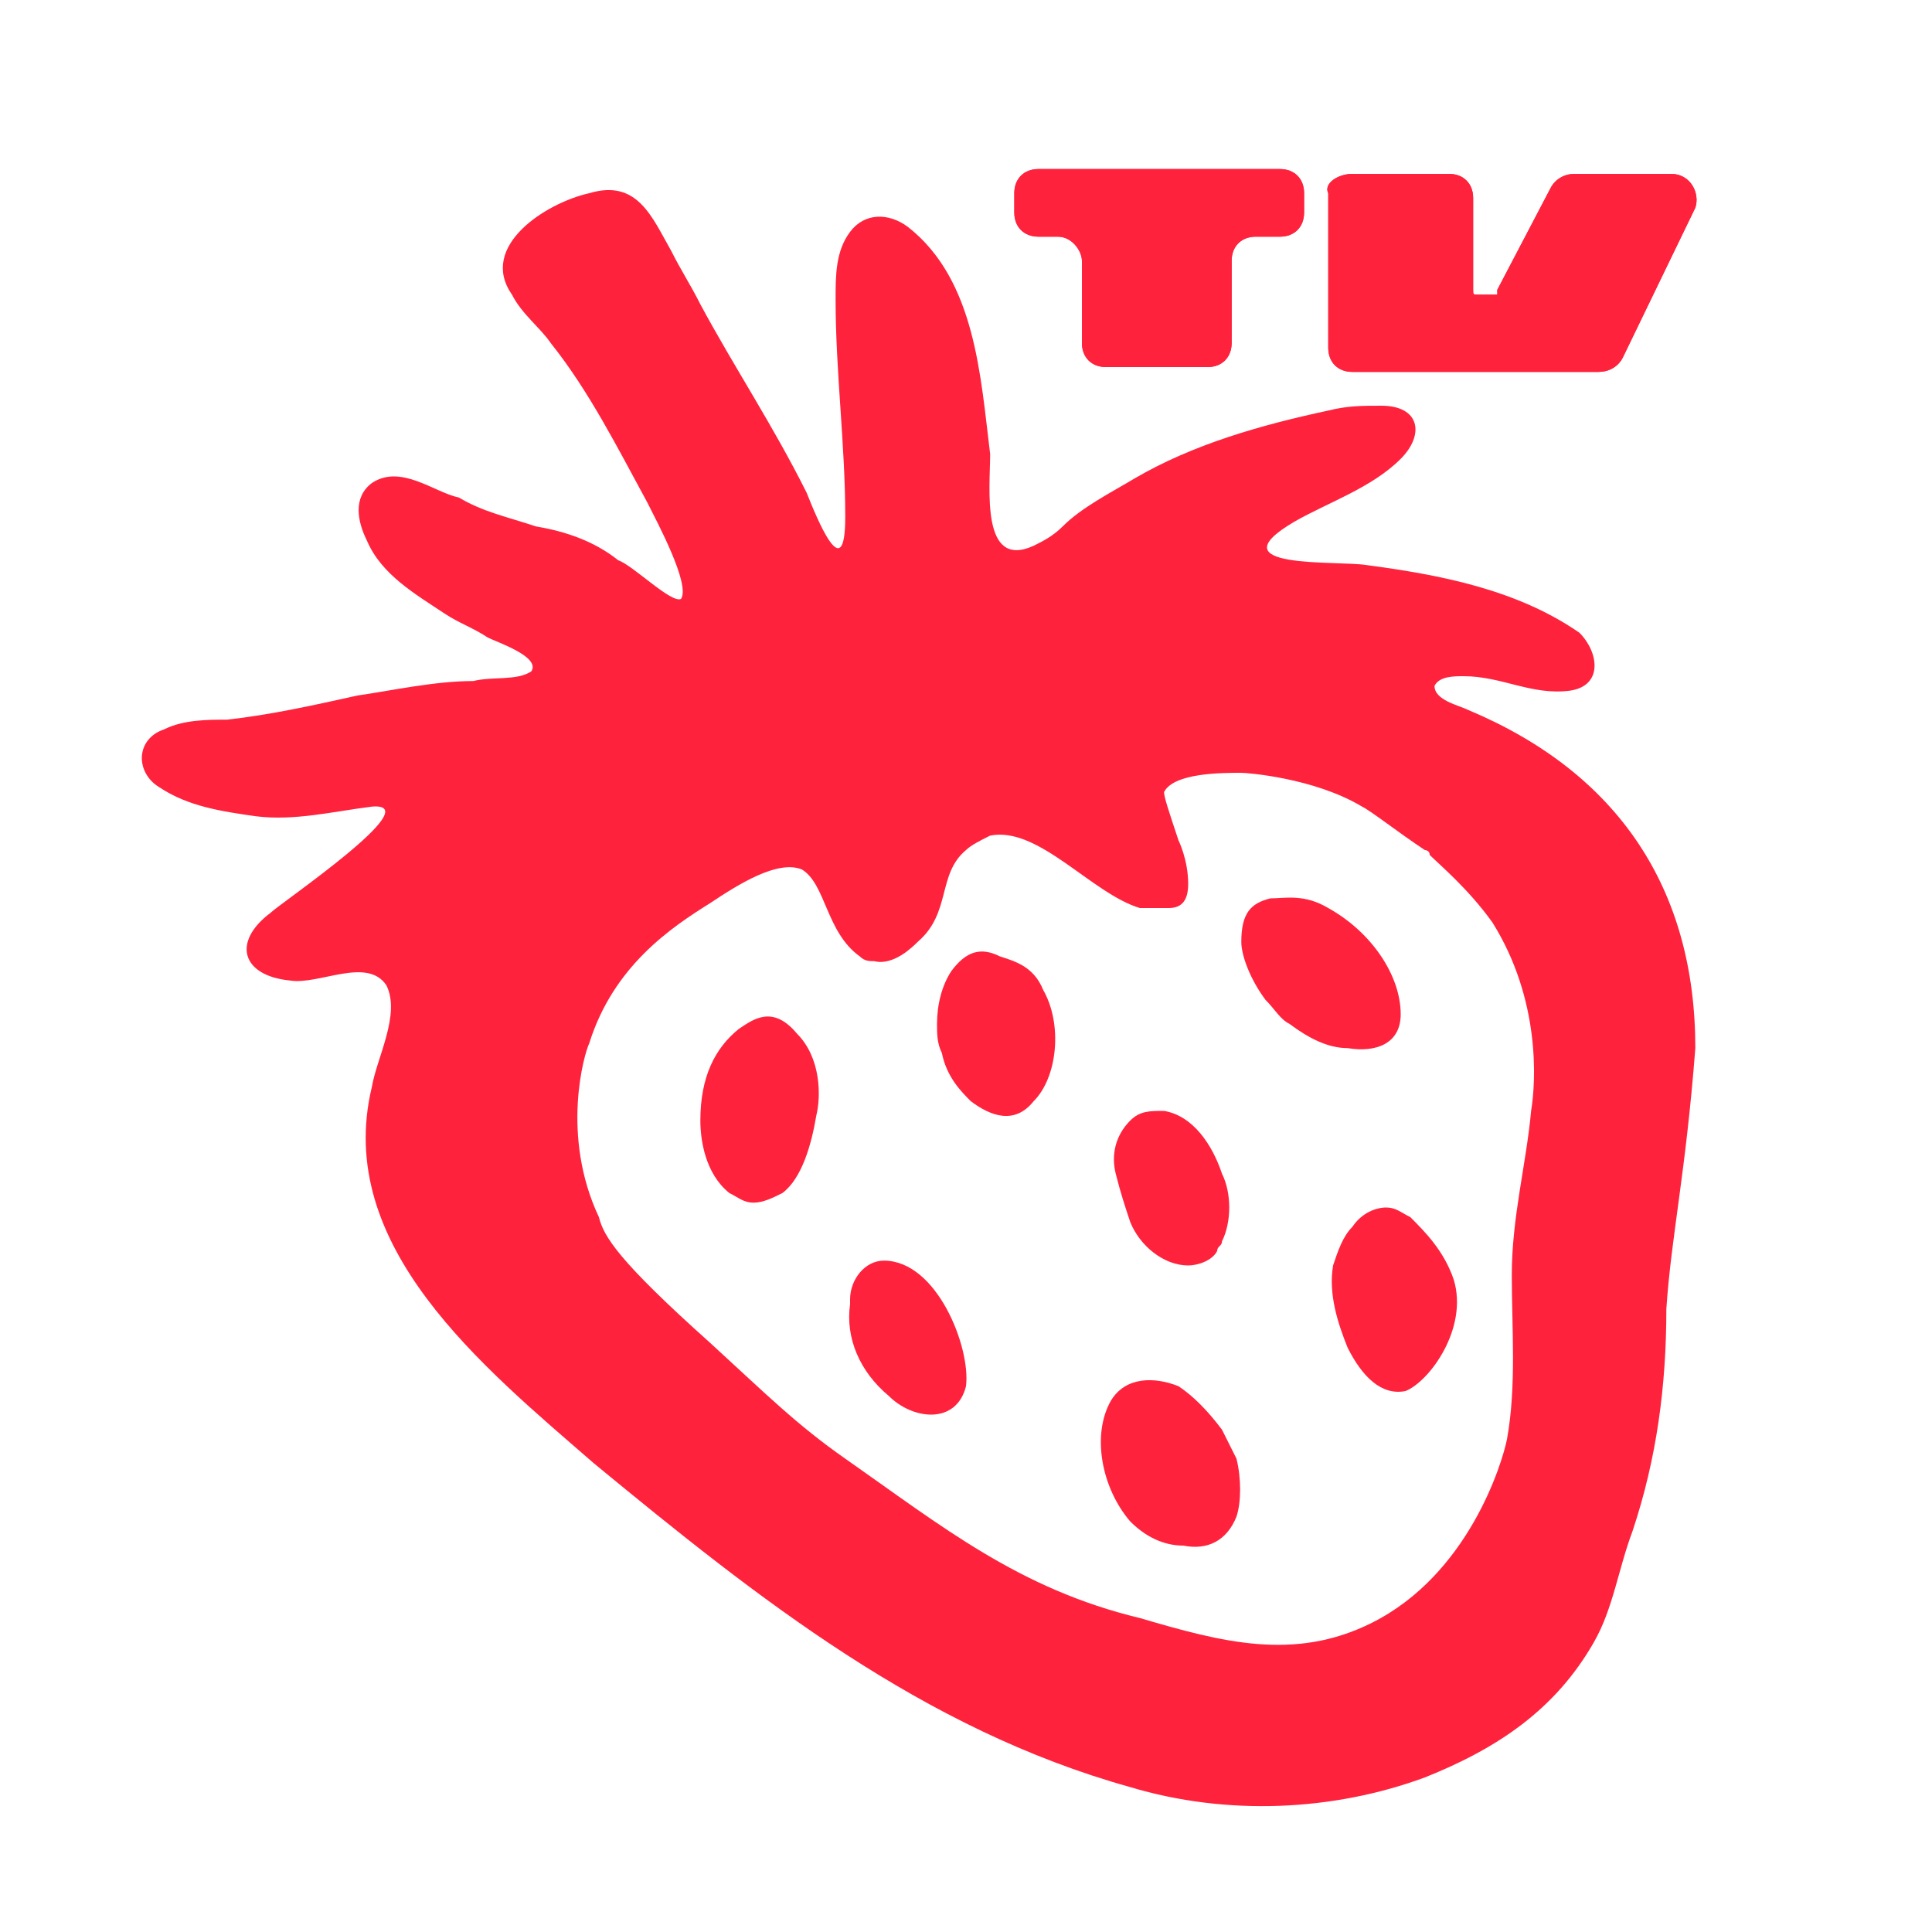 <?xml version="1.0" encoding="utf-8"?>
<!-- Generator: Adobe Illustrator 24.3.0, SVG Export Plug-In . SVG Version: 6.00 Build 0)  -->
<svg version="1.1" id="Layer_1" xmlns="http://www.w3.org/2000/svg" xmlns:xlink="http://www.w3.org/1999/xlink" x="0px" y="0px"
	 viewBox="0 0 40 40" style="enable-background:new 0 0 40 40;" xml:space="preserve">
<style type="text/css">
	.st0{fill:#FF223D;}
</style>
<g>
	<g>
		<path class="st0" d="M35.1,21.7c0-3.3-1.6-5.7-4.7-7c-0.2-0.1-0.7-0.2-0.7-0.5c0.1-0.2,0.4-0.2,0.6-0.2c0.8,0,1.4,0.4,2.2,0.3
			c0.7-0.1,0.6-0.8,0.2-1.2c-1.3-0.9-2.9-1.2-4.4-1.4c-0.6-0.1-3.2,0.1-1.5-0.9c0.7-0.4,1.6-0.7,2.2-1.3c0.5-0.5,0.4-1.1-0.4-1.1
			c-0.4,0-0.7,0-1.1,0.1c-1.4,0.3-2.8,0.7-4,1.4c-0.5,0.3-1.1,0.6-1.5,1c-0.2,0.2-0.4,0.3-0.6,0.4c-1.1,0.5-0.9-1.2-0.9-1.9
			c-0.2-1.6-0.3-3.6-1.7-4.7c-0.4-0.3-0.9-0.3-1.2,0.1c-0.3,0.4-0.3,0.9-0.3,1.4c0,1.5,0.2,3,0.2,4.5c0,1.5-0.6,0-0.8-0.5
			c-0.7-1.4-1.5-2.6-2.2-3.9c-0.2-0.4-0.4-0.7-0.6-1.1c-0.4-0.7-0.7-1.5-1.7-1.2c-0.9,0.2-2.3,1.1-1.6,2.1c0.2,0.4,0.6,0.7,0.8,1
			c0.8,1,1.4,2.2,2,3.3c0.2,0.4,0.9,1.7,0.7,2c-0.2,0.1-1-0.7-1.3-0.8c-0.5-0.4-1.1-0.6-1.7-0.7c-0.6-0.2-1.1-0.3-1.6-0.6
			C9,10.2,8.3,9.6,7.7,10c-0.4,0.3-0.3,0.8-0.1,1.2c0.3,0.7,1,1.1,1.6,1.5c0.3,0.2,0.6,0.3,0.9,0.5c0.2,0.1,1.1,0.4,0.9,0.7
			c-0.3,0.2-0.8,0.1-1.2,0.2c-0.8,0-1.7,0.2-2.4,0.3c-0.9,0.2-1.8,0.4-2.7,0.5c-0.4,0-0.9,0-1.3,0.2c-0.6,0.2-0.6,0.9-0.1,1.2
			c0.6,0.4,1.3,0.5,2,0.6c0.8,0.1,1.6-0.1,2.4-0.2c1.2-0.1-1.9,2-2.1,2.2c-0.8,0.6-0.6,1.3,0.4,1.4c0.6,0.1,1.6-0.5,2,0.1
			c0.3,0.6-0.2,1.5-0.3,2.1c-0.8,3.3,2.3,5.8,4.6,7.8c3.4,2.8,6.8,5.5,11.1,6.7c2,0.6,4.2,0.5,6.1-0.2c1.5-0.6,2.7-1.4,3.5-2.8
			c0.4-0.7,0.5-1.5,0.8-2.3c0.5-1.5,0.7-3,0.7-4.6C34.6,25.6,34.9,24.3,35.1,21.7z M31.7,23c-0.1,1.1-0.4,2.2-0.4,3.4
			c0,1.1,0.1,2.3-0.1,3.4c-0.1,0.5-0.8,2.8-2.8,3.8c-1.6,0.8-3.1,0.4-4.8-0.1c-2.5-0.6-4.1-1.9-6.1-3.3c-1-0.7-1.6-1.3-2.8-2.4
			c-1.9-1.7-2.2-2.2-2.3-2.6c-0.8-1.7-0.3-3.4-0.2-3.6c0.5-1.6,1.7-2.4,2.5-2.9c0.6-0.4,1.4-0.9,1.9-0.7c0.5,0.3,0.5,1.3,1.2,1.8
			c0.1,0.1,0.2,0.1,0.3,0.1c0.4,0.1,0.8-0.3,0.9-0.4c0.7-0.6,0.4-1.4,1-1.9c0.1-0.1,0.3-0.2,0.5-0.3c1-0.2,2.1,1.2,3.1,1.5
			c0.1,0,0.3,0,0.6,0c0.3,0,0.4-0.2,0.4-0.5c0-0.5-0.2-0.9-0.2-0.9c-0.2-0.6-0.3-0.9-0.3-1c0.2-0.4,1.2-0.4,1.6-0.4
			c0.1,0,1.5,0.1,2.5,0.7c0.2,0.1,0.7,0.5,1.3,0.9c0,0,0.1,0,0.1,0.1c0.2,0.2,0.8,0.7,1.3,1.4C31.9,20.7,31.8,22.4,31.7,23z"/>
		<path class="st0" d="M15.3,21.3L15.3,21.3c-0.5,0.4-0.8,1-0.8,1.9c0,0.4,0.1,1.1,0.6,1.5c0.2,0.1,0.3,0.2,0.5,0.2
			c0.2,0,0.4-0.1,0.6-0.2c0.4-0.3,0.6-1,0.7-1.6c0.1-0.4,0.1-1.2-0.4-1.7C16,20.8,15.6,21.1,15.3,21.3z"/>
		<path class="st0" d="M18.3,26.1c-0.4,0-0.7,0.4-0.7,0.8c0,0,0,0.1,0,0.1c-0.1,0.7,0.2,1.4,0.8,1.9c0.5,0.5,1.4,0.6,1.6-0.2
			C20.1,27.9,19.4,26.1,18.3,26.1z"/>
		<path class="st0" d="M20.1,22.8c0.4,0.3,0.9,0.5,1.3,0c0.5-0.5,0.6-1.6,0.2-2.3l0,0c-0.2-0.5-0.6-0.6-0.9-0.7
			c-0.4-0.2-0.7-0.1-1,0.3c-0.2,0.3-0.3,0.7-0.3,1.1c0,0.2,0,0.4,0.1,0.6C19.6,22.3,19.9,22.6,20.1,22.8z"/>
		<path class="st0" d="M25.6,31.4c0.1-0.3,0.1-0.8,0-1.2c-0.1-0.2-0.2-0.4-0.3-0.6c-0.3-0.4-0.6-0.7-0.9-0.9
			c-0.5-0.2-1.1-0.2-1.4,0.3c-0.4,0.7-0.2,1.8,0.4,2.5l0,0c0.4,0.4,0.8,0.5,1.1,0.5C25,32.1,25.4,31.9,25.6,31.4z"/>
		<path class="st0" d="M29,21c0-0.8-0.6-1.7-1.5-2.2l0,0c-0.5-0.3-0.9-0.2-1.2-0.2c-0.4,0.1-0.6,0.3-0.6,0.9c0,0.3,0.2,0.8,0.5,1.2
			c0.2,0.2,0.3,0.4,0.5,0.5c0.4,0.3,0.8,0.5,1.2,0.5C28.5,21.8,29,21.6,29,21z"/>
		<path class="st0" d="M25.3,24.3c-0.2-0.6-0.6-1.2-1.2-1.3c-0.3,0-0.5,0-0.7,0.2c-0.3,0.3-0.4,0.7-0.3,1.1c0.1,0.4,0.2,0.7,0.3,1
			c0.2,0.5,0.7,0.9,1.2,0.9c0.2,0,0.5-0.1,0.6-0.3c0-0.1,0.1-0.1,0.1-0.2C25.5,25.3,25.5,24.7,25.3,24.3L25.3,24.3z"/>
		<path class="st0" d="M30.1,26.5c-0.2-0.6-0.6-1-0.9-1.3c-0.2-0.1-0.3-0.2-0.5-0.2c-0.2,0-0.5,0.1-0.7,0.4
			c-0.2,0.2-0.3,0.5-0.4,0.8c-0.1,0.6,0.1,1.2,0.3,1.7c0.3,0.6,0.7,1,1.2,0.9C29.6,28.6,30.4,27.5,30.1,26.5L30.1,26.5z"/>
	</g>
	<g>
		<g>
			<path class="st0" d="M21.9,4.9h-0.4c-0.3,0-0.5-0.2-0.5-0.5V4c0-0.3,0.2-0.5,0.5-0.5h5c0.3,0,0.5,0.2,0.5,0.5v0.4
				c0,0.3-0.2,0.5-0.5,0.5H26c-0.3,0-0.5,0.2-0.5,0.5v1.7c0,0.3-0.2,0.5-0.5,0.5h-2.1c-0.3,0-0.5-0.2-0.5-0.5V5.4
				C22.4,5.2,22.2,4.9,21.9,4.9z"/>
			<path class="st0" d="M28,3.6h2c0.3,0,0.5,0.2,0.5,0.5v1.9c0,0.1,0,0.1,0.1,0.1c0.1,0,0.1,0,0.2,0c0.1,0,0.1,0,0.2,0
				C31,6.1,31,6,31,6l1.1-2.1c0.1-0.2,0.3-0.3,0.5-0.3h2c0.4,0,0.6,0.4,0.5,0.7l-1.5,3.1c-0.1,0.2-0.3,0.3-0.5,0.3H28
				c-0.3,0-0.5-0.2-0.5-0.5V4C27.4,3.8,27.7,3.6,28,3.6z"/>
		</g>
		<g>
			<path class="st0" d="M21.9,4.9h-0.4c-0.3,0-0.5-0.2-0.5-0.5V4c0-0.3,0.2-0.5,0.5-0.5h5c0.3,0,0.5,0.2,0.5,0.5v0.4
				c0,0.3-0.2,0.5-0.5,0.5H26c-0.3,0-0.5,0.2-0.5,0.5v1.7c0,0.3-0.2,0.5-0.5,0.5h-2.1c-0.3,0-0.5-0.2-0.5-0.5V5.4
				C22.4,5.2,22.2,4.9,21.9,4.9z"/>
			<path class="st0" d="M28,3.6h2c0.3,0,0.5,0.2,0.5,0.5v1.9c0,0.1,0,0.1,0.1,0.1c0.1,0,0.1,0,0.2,0c0.1,0,0.1,0,0.2,0
				C31,6.1,31,6,31,6l1.1-2.1c0.1-0.2,0.3-0.3,0.5-0.3h2c0.4,0,0.6,0.4,0.5,0.7l-1.5,3.1c-0.1,0.2-0.3,0.3-0.5,0.3H28
				c-0.3,0-0.5-0.2-0.5-0.5V4C27.4,3.8,27.7,3.6,28,3.6z"/>
		</g>
	</g>
</g>
</svg>
